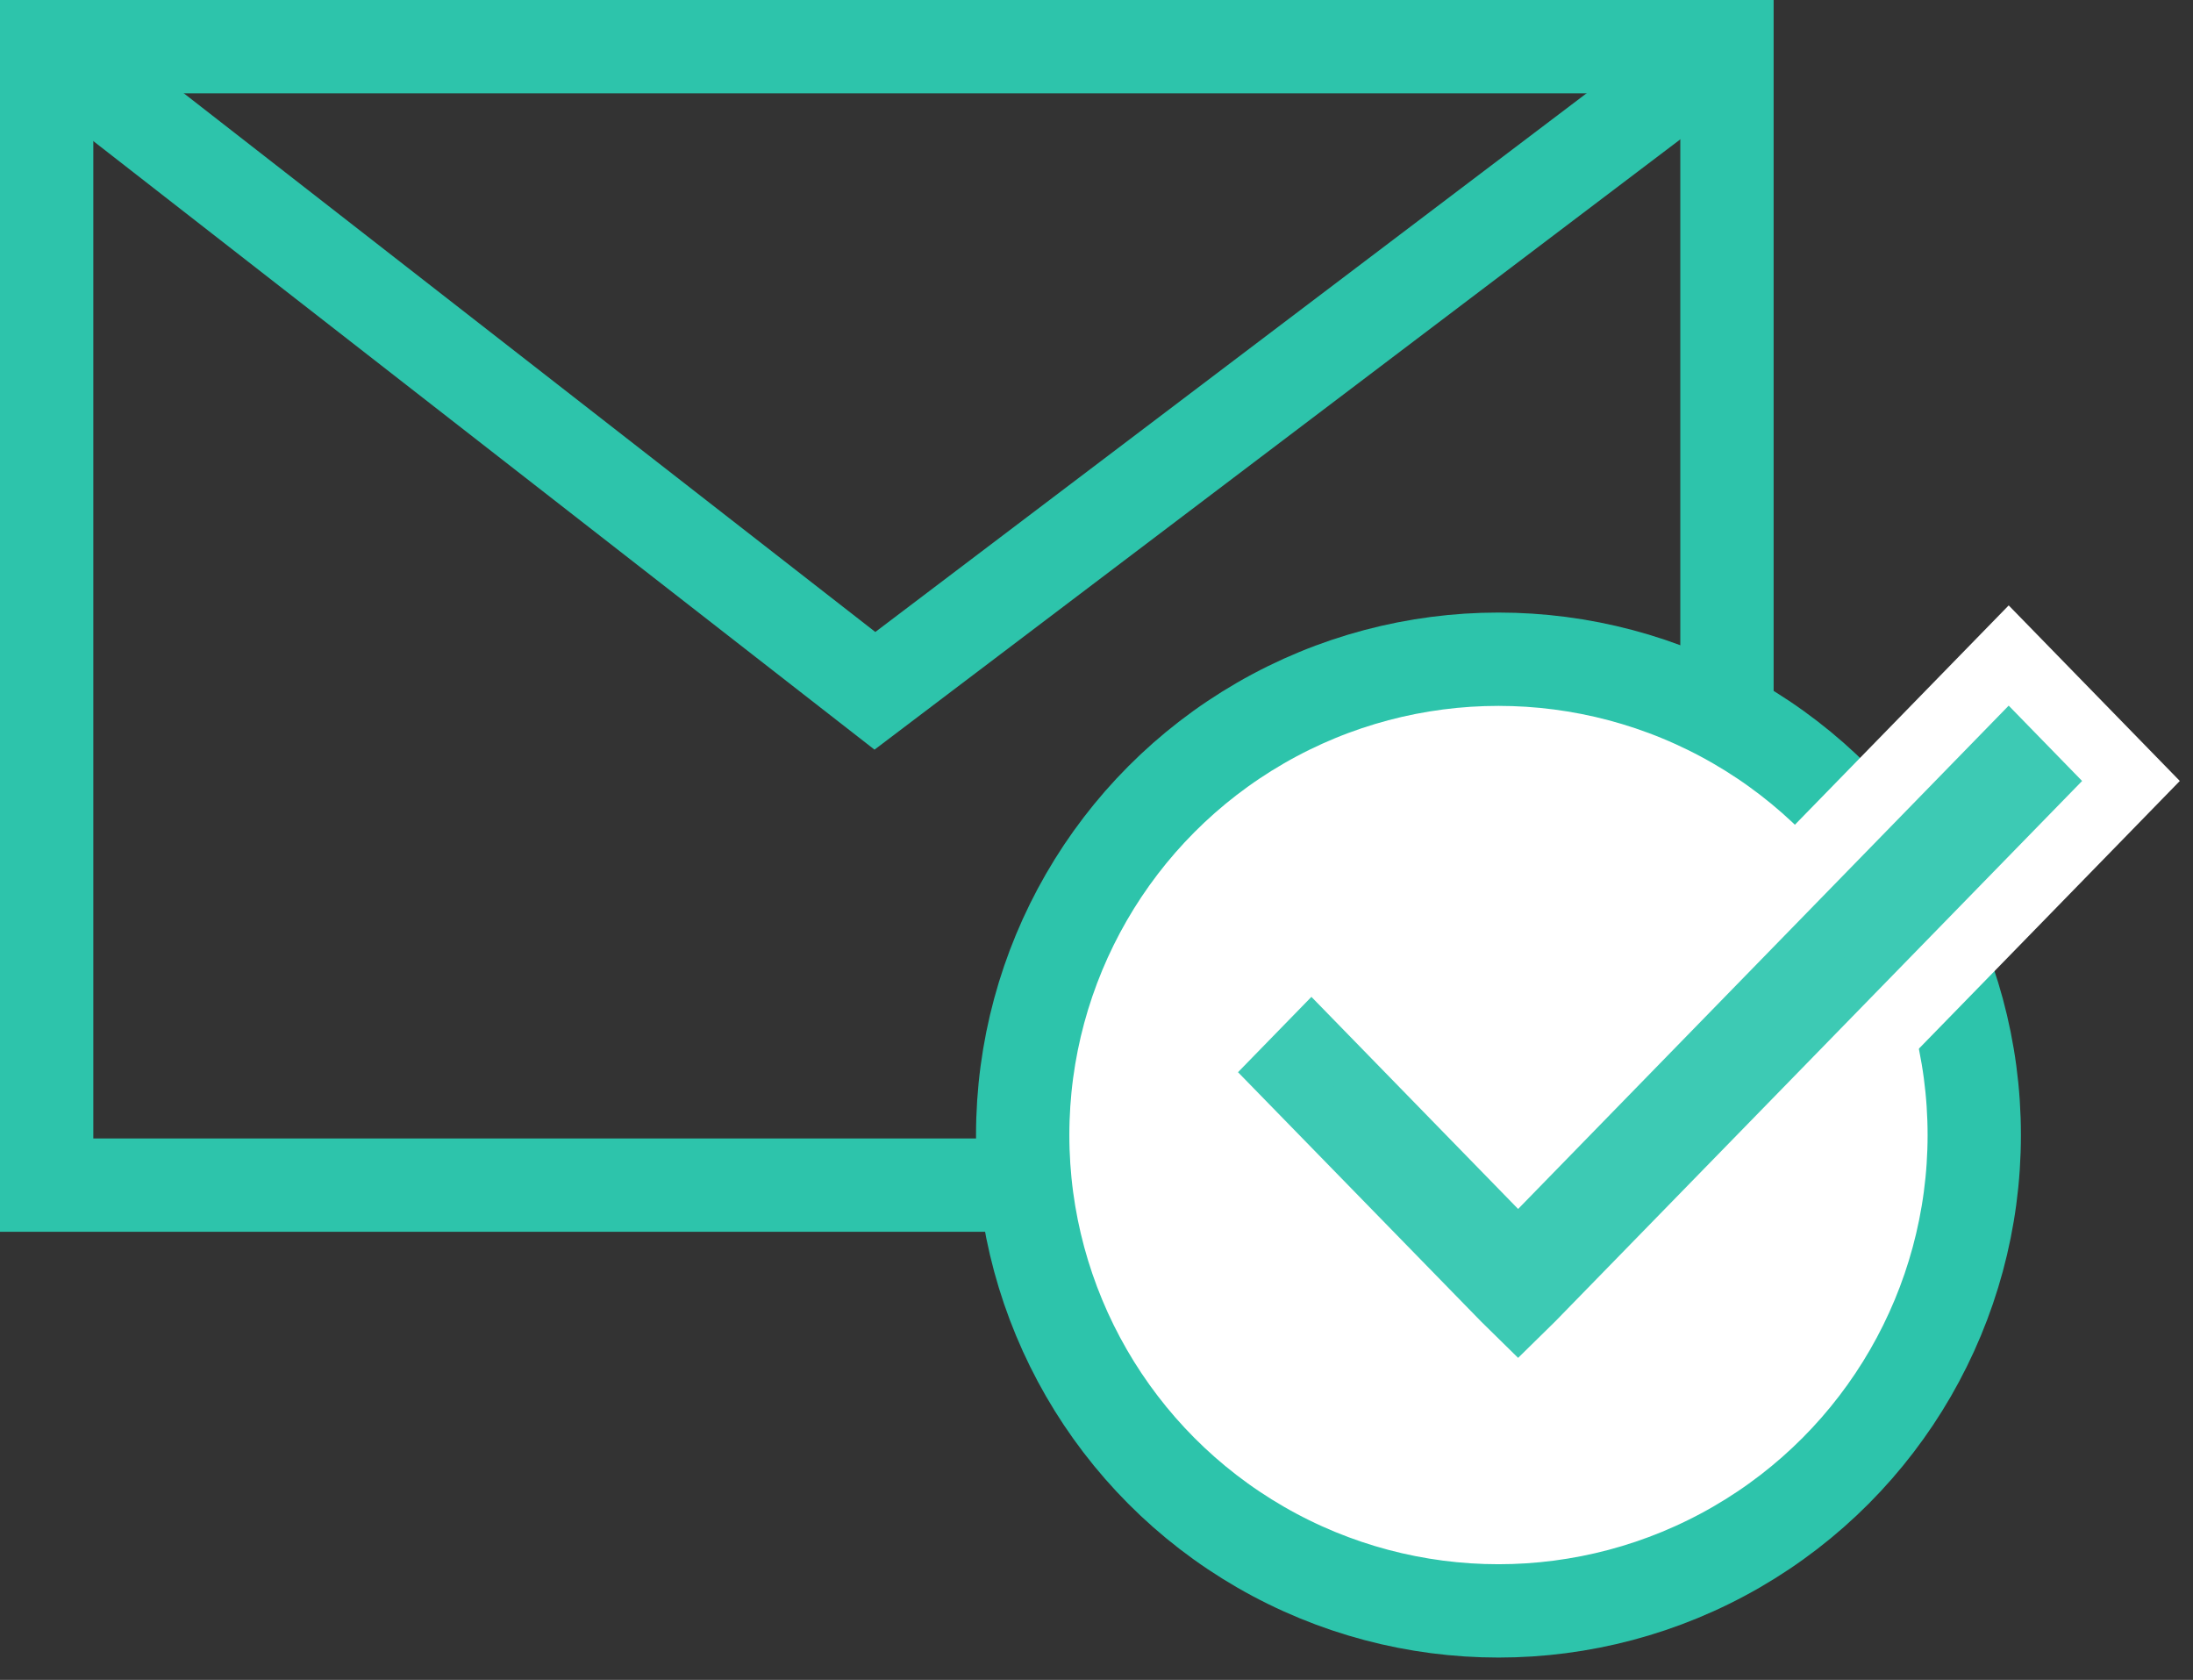 <?xml version="1.0" encoding="UTF-8"?>
<svg width="47px" height="36px" viewBox="0 0 47 36" version="1.1" xmlns="http://www.w3.org/2000/svg" xmlns:xlink="http://www.w3.org/1999/xlink">
    <rect x="0" y="0" width="47" height="36" fill="#333333" stroke="none"/>
    <!-- Generator: Sketch 45 (43475) - http://www.bohemiancoding.com/sketch -->

    <desc>Created with Sketch.</desc>
    <defs>
        <polygon id="path-1" points="43.05 15.838 32.536 26.624 28.106 22.079 27.231 22.977 32.099 27.969 32.536 28.398 32.973 27.969 43.925 16.736"></polygon>
    </defs>
    <g id="Symbols" stroke="none" stroke-width="1" fill="none" fill-rule="evenodd">
        <g id="Footer-Copy" transform="translate(-2, -124)">
            <g id="Email-confirmation-icon" transform="translate(2, 124)">
                <rect id="Rectangle-2" stroke="#2DC4AB" stroke-width="2" x="1" y="1" width="36.012" height="24.397"></rect>
                <circle id="Oval" stroke="#2DC4AB" stroke-width="2" fill="#FFFFFF" cx="32.115" cy="24.324" r="10.197"></circle>
                <g id="Checkmark-Copy" fill-rule="nonzero">
                    <use fill="#3DCAB4" fill-rule="evenodd" xlink:href="#path-1"></use>
                    <path stroke="#FFFFFF" stroke-width="2" d="M32.536,25.191 L43.05,14.406 L45.321,16.736 L44.641,17.434 L33.674,28.683 L32.536,29.799 L31.836,29.112 L31.383,28.667 L25.835,22.977 L28.106,20.647 L32.536,25.191 Z"></path>
                    <use stroke="#3DCAB4" stroke-width="1" xlink:href="#path-1"></use>
                </g>
                <polyline id="Path-2" stroke="#2DC4AB" stroke-width="2" points="1.041 1.009 18.751 14.804 36.967 1.009"></polyline>
            </g>
        </g>
    </g>
</svg>

